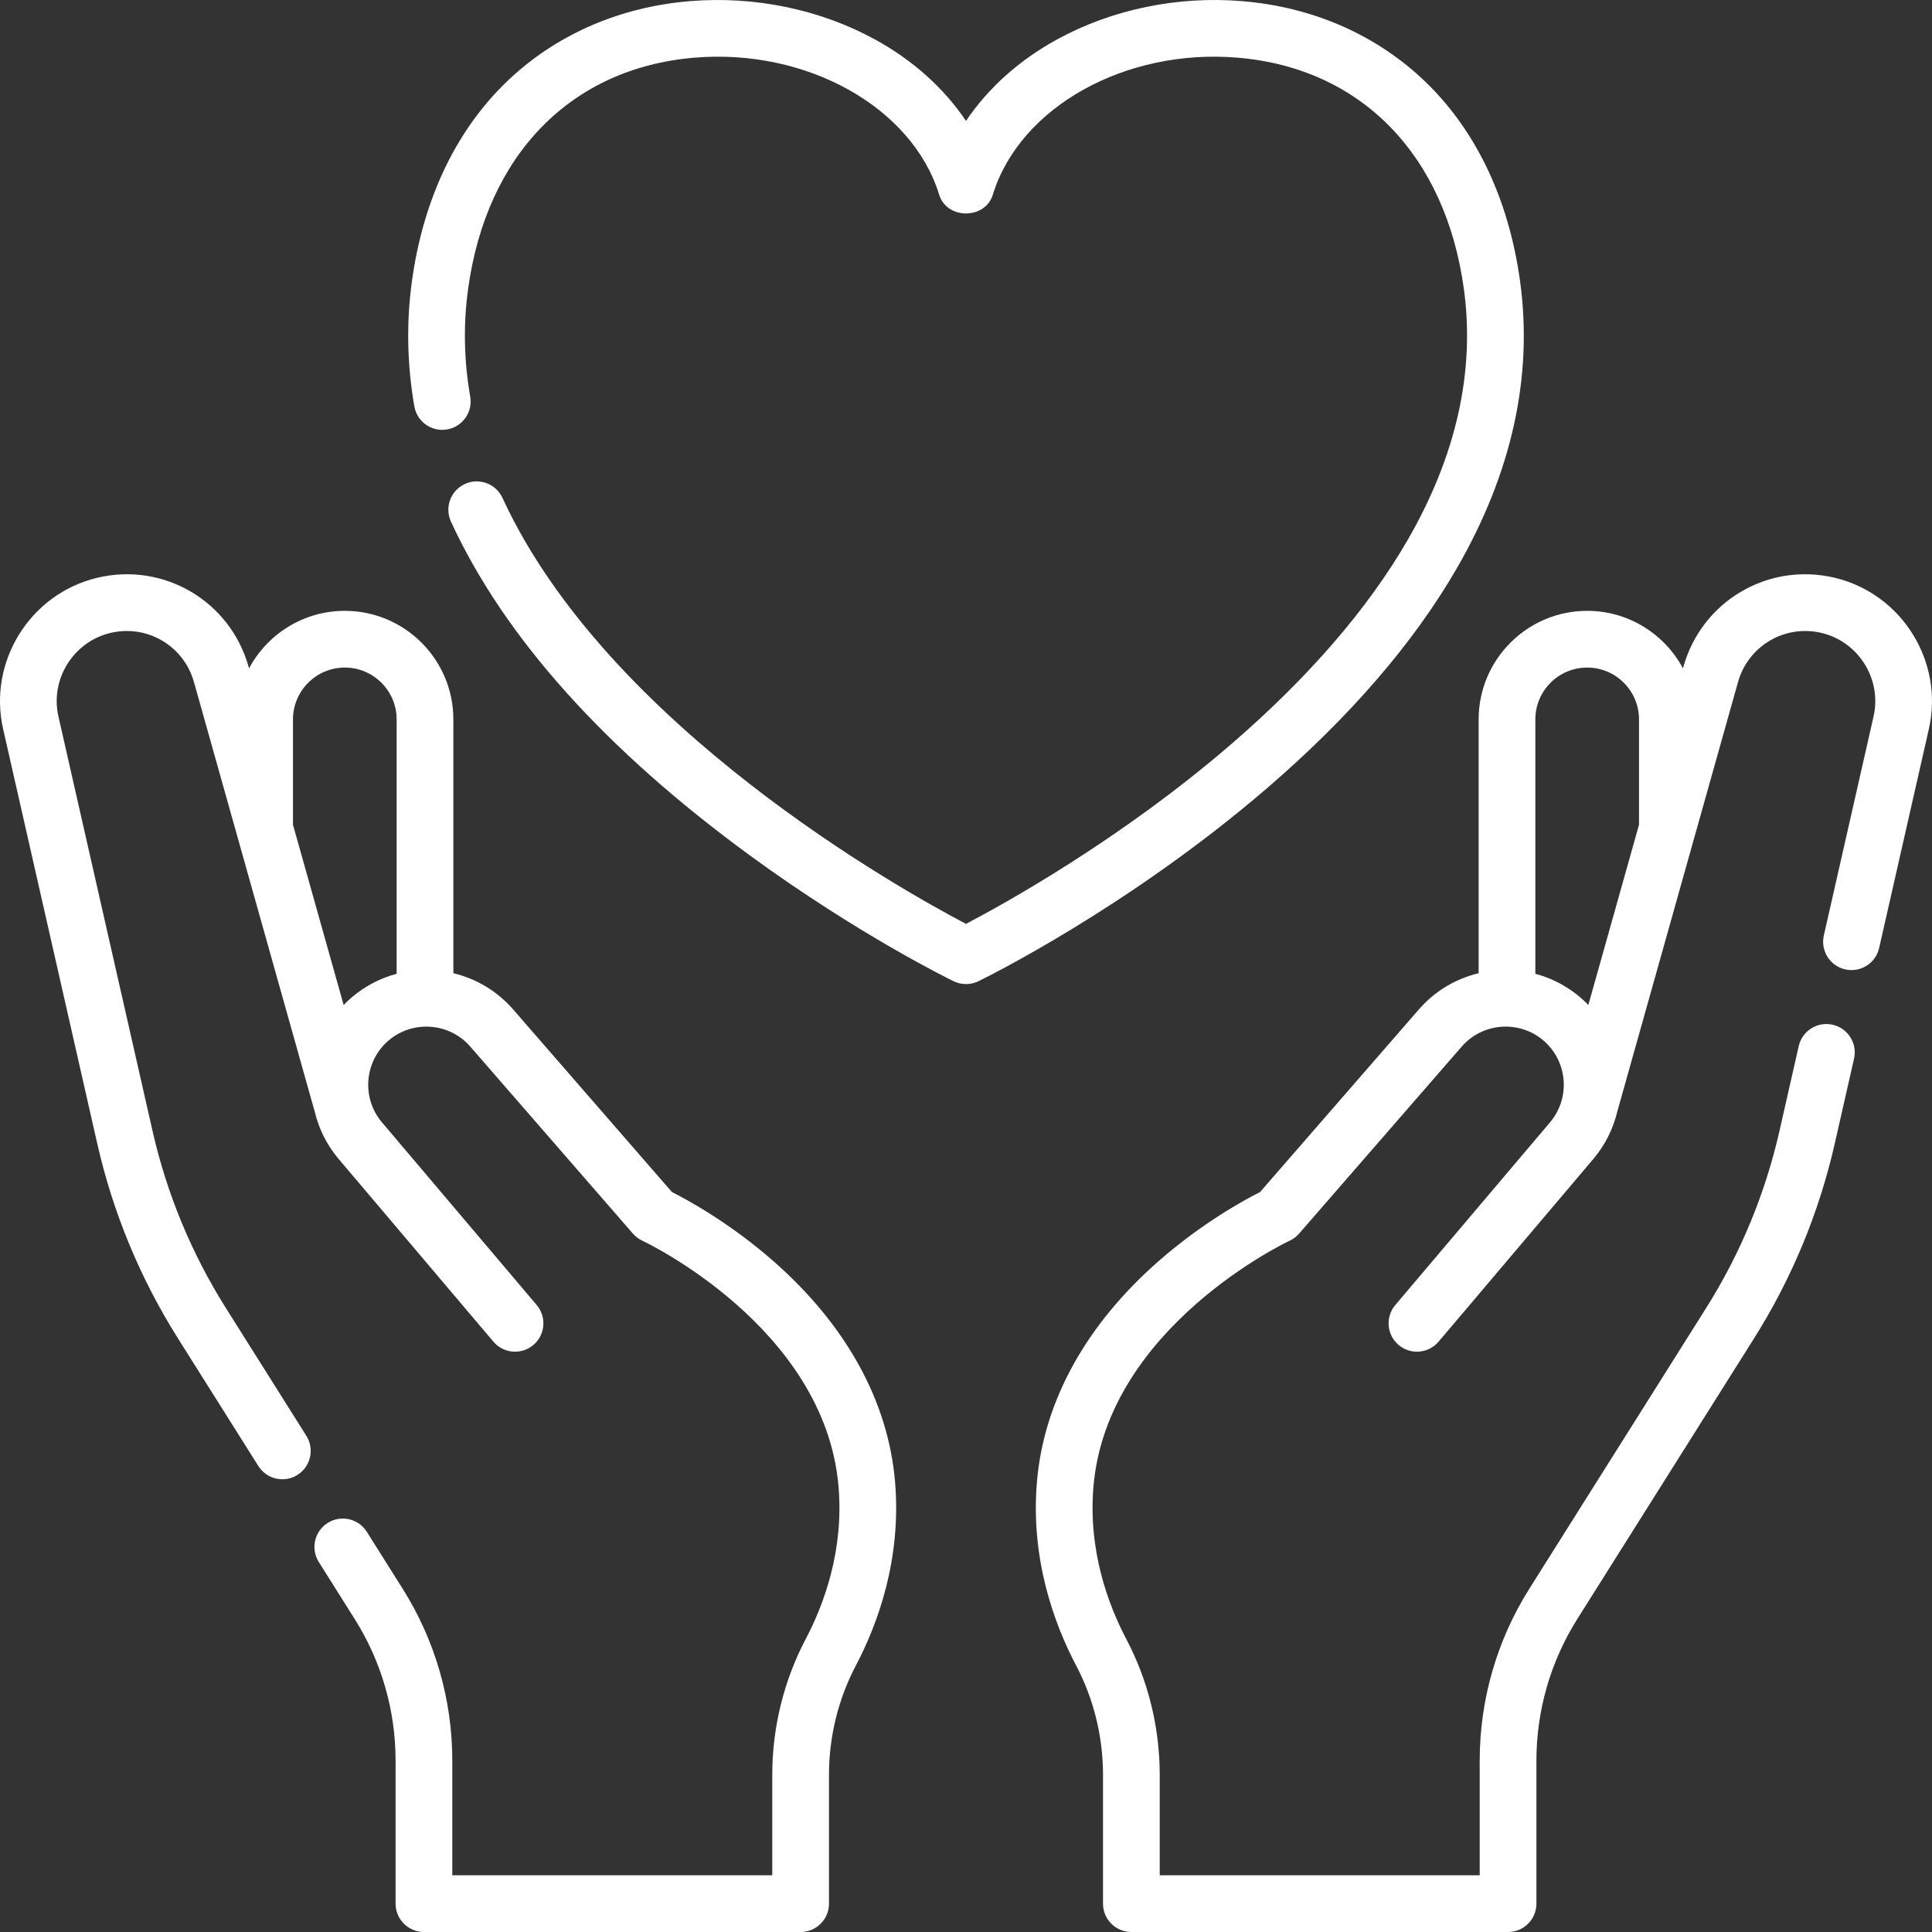 <?xml version="1.0"?>
<svg xmlns="http://www.w3.org/2000/svg" id="Capa_1" enable-background="new 0 0 512 512" height="512px" viewBox="0 0 512 512" width="512px"><rect x="0" y="0" width="512" height="512" fill="#333333" stroke="none"/><g><path d="m204.97 334.224c-11.637-10.207-22.881-16.297-26.899-18.319l-42.106-48.418c-4.295-4.939-9.869-8.148-15.819-9.576v-67.266c0-15.862-12.905-28.766-28.766-28.766-10.977 0-20.534 6.182-25.382 15.245l-.124-.442c-4.898-17.429-22.527-27.773-40.134-23.558-17.785 4.261-28.959 22.237-24.91 40.07l24.935 109.826c4.168 18.356 11.367 35.74 21.4 51.668l21.304 33.824c2.226 3.541 6.905 4.547 10.364 2.354 3.512-2.212 4.566-6.852 2.354-10.363l-21.305-33.823c-9.123-14.484-15.67-30.293-19.46-46.986l-24.936-109.826c-2.236-9.848 3.935-19.774 13.755-22.127 9.727-2.33 19.458 3.385 22.163 13.009l31.947 113.662c.012.042.029.081.041.123 1.066 4.512 3.171 8.843 6.361 12.61l41.004 48.409c2.681 3.166 7.423 3.56 10.591.878 3.167-2.683 3.56-7.424.878-10.591l-41.003-48.41c-5.469-6.456-4.687-16.182 1.744-21.681 6.409-5.481 16.123-4.762 21.656 1.599l43.109 49.572c.696.8 1.564 1.449 2.526 1.894.483.223 48.29 22.798 51.956 65.033 1.478 17.034-3.916 31.446-8.701 40.536-5.79 11-8.851 23.424-8.851 35.93v26.656h-84.796v-30.37c0-16.146-4.549-31.903-13.154-45.566l-9.505-15.091c-2.211-3.511-6.851-4.565-10.364-2.354-3.512 2.212-4.566 6.852-2.354 10.363l9.505 15.091c7.092 11.261 10.841 24.248 10.841 37.556v37.885c0 4.15 3.365 7.515 7.515 7.515h99.826c4.15 0 7.515-3.365 7.515-7.515v-34.171c0-10.077 2.462-20.081 7.121-28.93 5.723-10.871 12.168-28.169 10.375-48.836-1.847-21.288-12.988-41.456-32.217-58.323zm-111.772-69.896c-.749.64-1.455 1.311-2.126 2.007l-13.43-47.78v-27.909c0-7.574 6.162-13.736 13.737-13.736 7.574 0 13.736 6.162 13.736 13.736v67.426c-4.27 1.13-8.352 3.207-11.917 6.256z" fill="#FFFFFF"/><path d="m486.261 153.125c-17.612-4.221-35.235 6.129-40.135 23.558l-.124.441c-4.848-9.063-14.405-15.244-25.381-15.244-15.862 0-28.766 12.904-28.766 28.766v67.266c-5.95 1.427-11.523 4.636-15.819 9.575l-42.106 48.418c-4.019 2.021-15.263 8.112-26.899 18.319-19.23 16.866-30.37 37.035-32.217 58.325-1.795 20.667 4.651 37.965 10.374 48.836 4.659 8.849 7.121 18.853 7.121 28.93v34.171c0 4.15 3.364 7.515 7.515 7.515h99.827c4.151 0 7.515-3.365 7.515-7.515v-37.886c0-13.309 3.749-26.296 10.841-37.556l46.831-74.354c10.033-15.928 17.232-33.312 21.4-51.668l5.101-22.466c.919-4.047-1.616-8.073-5.665-8.992-4.043-.92-8.073 1.618-8.992 5.664l-5.101 22.466c-3.791 16.694-10.338 32.502-19.462 46.986l-46.831 74.355c-8.604 13.662-13.152 29.418-13.152 45.565v30.37h-84.797v-26.656c0-12.507-3.061-24.931-8.851-35.93-4.786-9.09-10.179-23.501-8.701-40.536 3.665-42.235 51.473-64.81 51.945-65.029.971-.445 1.836-1.093 2.536-1.899l43.109-49.572c5.534-6.364 15.247-7.079 21.656-1.599 6.43 5.499 7.213 15.225 1.745 21.681l-41.004 48.409c-2.683 3.167-2.29 7.909.877 10.592 3.169 2.683 7.909 2.289 10.591-.877l41.005-48.41c3.198-3.776 5.304-8.119 6.368-12.643.009-.031.025-.058.033-.089l31.946-113.662c2.707-9.624 12.444-15.335 22.164-13.009 9.82 2.353 15.992 12.279 13.756 22.127l-13.178 58.04c-.919 4.048 1.617 8.073 5.665 8.992 4.044.918 8.073-1.617 8.991-5.664l13.178-58.04c4.051-17.834-7.125-35.81-24.909-40.071zm-79.377 104.947v-67.426c0-7.574 6.162-13.736 13.736-13.736 7.575 0 13.736 6.162 13.736 13.736v27.907l-13.43 47.781c-3.819-4.007-8.902-6.929-14.042-8.262z" fill="#FFFFFF"/><path d="m386.072 150.598c14.576-25.24 20.219-50.813 16.772-76.007-3.072-22.451-12.243-41.211-26.524-54.254-12.68-11.579-28.954-18.505-47.06-20.027-17.102-1.437-34.528 2.154-49.077 10.111-10.107 5.527-18.357 12.958-24.183 21.63-5.826-8.672-14.076-16.103-24.182-21.63-14.55-7.957-31.979-11.548-49.077-10.111-18.107 1.522-34.38 8.448-47.06 20.027-14.281 13.043-23.454 31.804-26.525 54.254-1.497 10.938-1.277 22.076.653 33.104.716 4.088 4.611 6.825 8.698 6.106 4.088-.716 6.822-4.61 6.106-8.698-1.663-9.496-1.853-19.076-.567-28.475 4.879-35.665 27.291-58.596 59.953-61.342 29.717-2.497 57.594 13.026 64.829 36.112 1.914 6.893 12.429 6.891 14.342 0 7.234-23.086 35.099-38.612 64.829-36.112 32.662 2.746 55.073 25.677 59.952 61.342 2.978 21.769-2.009 44.083-14.82 66.323-10.515 18.252-26.269 36.501-46.823 54.24-29.375 25.352-60.339 42.429-70.306 47.644-16.979-8.904-94.962-52.365-122.842-112.889-1.736-3.769-6.199-5.419-9.969-3.681-3.77 1.736-5.418 6.2-3.682 9.969 14.117 30.648 40.866 60.48 79.503 88.667 28.537 20.819 52.686 32.639 53.7 33.132 2.074 1.009 4.497 1.009 6.572 0 1.603-.779 39.677-19.449 76.605-51.257 21.898-18.862 38.782-38.436 50.183-58.178z" fill="#FFFFFF"/></g></svg>
